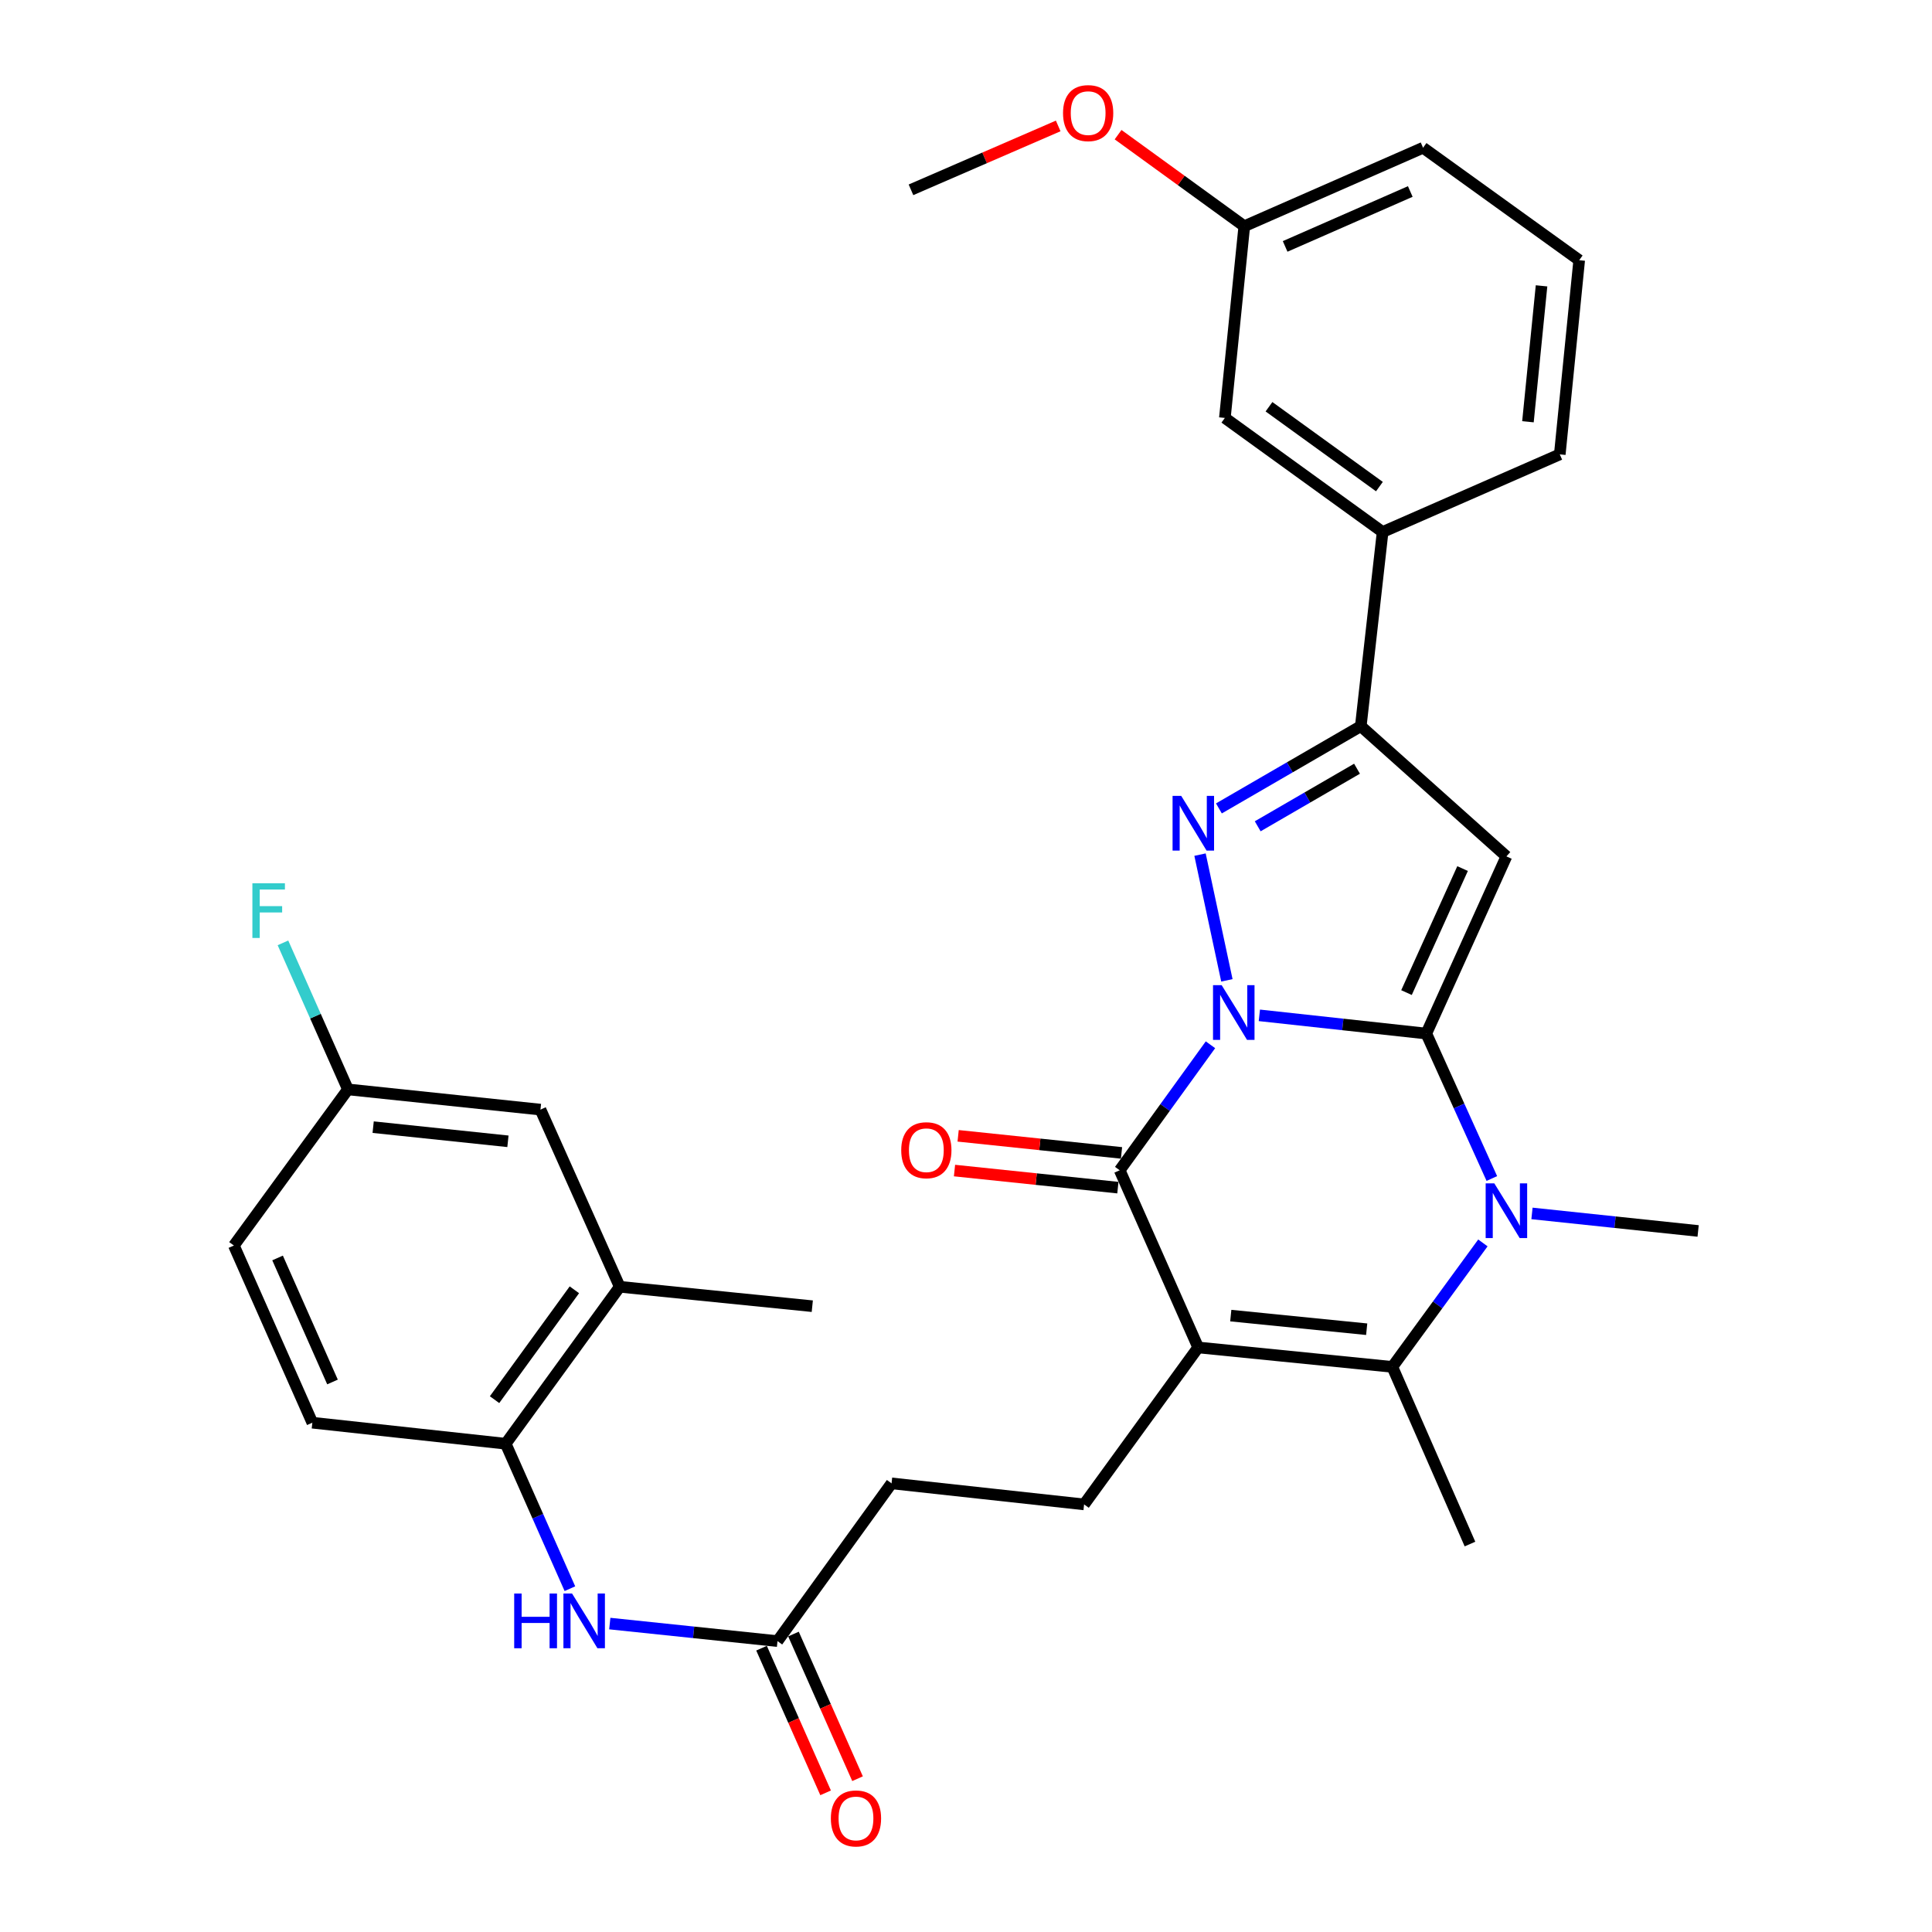 <?xml version='1.0' encoding='iso-8859-1'?>
<svg version='1.1' baseProfile='full'
              xmlns='http://www.w3.org/2000/svg'
                      xmlns:rdkit='http://www.rdkit.org/xml'
                      xmlns:xlink='http://www.w3.org/1999/xlink'
                  xml:space='preserve'
width='1000px' height='1000px' viewBox='0 0 1000 1000'>
<!-- END OF HEADER -->
<rect style='opacity:1.0;fill:#FFFFFF;stroke:none' width='1000' height='1000' x='0' y='0'> </rect>
<path class='bond-0' d='M 651.843,525.537 L 695.048,530.252' style='fill:none;fill-rule:evenodd;stroke:#0000FF;stroke-width:6px;stroke-linecap:butt;stroke-linejoin:miter;stroke-opacity:1' />
<path class='bond-0' d='M 695.048,530.252 L 738.252,534.967' style='fill:none;fill-rule:evenodd;stroke:#000000;stroke-width:6px;stroke-linecap:butt;stroke-linejoin:miter;stroke-opacity:1' />
<path class='bond-2' d='M 626.534,540.77 L 603.043,573.251' style='fill:none;fill-rule:evenodd;stroke:#0000FF;stroke-width:6px;stroke-linecap:butt;stroke-linejoin:miter;stroke-opacity:1' />
<path class='bond-2' d='M 603.043,573.251 L 579.551,605.731' style='fill:none;fill-rule:evenodd;stroke:#000000;stroke-width:6px;stroke-linecap:butt;stroke-linejoin:miter;stroke-opacity:1' />
<path class='bond-3' d='M 635.036,507.427 L 621.13,442.352' style='fill:none;fill-rule:evenodd;stroke:#0000FF;stroke-width:6px;stroke-linecap:butt;stroke-linejoin:miter;stroke-opacity:1' />
<path class='bond-4' d='M 738.252,534.967 L 755.214,572.48' style='fill:none;fill-rule:evenodd;stroke:#000000;stroke-width:6px;stroke-linecap:butt;stroke-linejoin:miter;stroke-opacity:1' />
<path class='bond-4' d='M 755.214,572.48 L 772.175,609.993' style='fill:none;fill-rule:evenodd;stroke:#0000FF;stroke-width:6px;stroke-linecap:butt;stroke-linejoin:miter;stroke-opacity:1' />
<path class='bond-5' d='M 738.252,534.967 L 779.715,443.265' style='fill:none;fill-rule:evenodd;stroke:#000000;stroke-width:6px;stroke-linecap:butt;stroke-linejoin:miter;stroke-opacity:1' />
<path class='bond-5' d='M 728.002,513.764 L 757.026,449.573' style='fill:none;fill-rule:evenodd;stroke:#000000;stroke-width:6px;stroke-linecap:butt;stroke-linejoin:miter;stroke-opacity:1' />
<path class='bond-1' d='M 620.17,697.433 L 579.551,605.731' style='fill:none;fill-rule:evenodd;stroke:#000000;stroke-width:6px;stroke-linecap:butt;stroke-linejoin:miter;stroke-opacity:1' />
<path class='bond-6' d='M 620.17,697.433 L 720.669,707.495' style='fill:none;fill-rule:evenodd;stroke:#000000;stroke-width:6px;stroke-linecap:butt;stroke-linejoin:miter;stroke-opacity:1' />
<path class='bond-6' d='M 637.046,680.957 L 707.395,688.001' style='fill:none;fill-rule:evenodd;stroke:#000000;stroke-width:6px;stroke-linecap:butt;stroke-linejoin:miter;stroke-opacity:1' />
<path class='bond-8' d='M 620.17,697.433 L 561.125,778.672' style='fill:none;fill-rule:evenodd;stroke:#000000;stroke-width:6px;stroke-linecap:butt;stroke-linejoin:miter;stroke-opacity:1' />
<path class='bond-14' d='M 580.491,596.743 L 538.211,592.322' style='fill:none;fill-rule:evenodd;stroke:#000000;stroke-width:6px;stroke-linecap:butt;stroke-linejoin:miter;stroke-opacity:1' />
<path class='bond-14' d='M 538.211,592.322 L 495.93,587.901' style='fill:none;fill-rule:evenodd;stroke:#FF0000;stroke-width:6px;stroke-linecap:butt;stroke-linejoin:miter;stroke-opacity:1' />
<path class='bond-14' d='M 578.612,614.72 L 536.331,610.299' style='fill:none;fill-rule:evenodd;stroke:#000000;stroke-width:6px;stroke-linecap:butt;stroke-linejoin:miter;stroke-opacity:1' />
<path class='bond-14' d='M 536.331,610.299 L 494.05,605.879' style='fill:none;fill-rule:evenodd;stroke:#FF0000;stroke-width:6px;stroke-linecap:butt;stroke-linejoin:miter;stroke-opacity:1' />
<path class='bond-7' d='M 630.905,418.435 L 667.623,397.15' style='fill:none;fill-rule:evenodd;stroke:#0000FF;stroke-width:6px;stroke-linecap:butt;stroke-linejoin:miter;stroke-opacity:1' />
<path class='bond-7' d='M 667.623,397.15 L 704.341,375.864' style='fill:none;fill-rule:evenodd;stroke:#000000;stroke-width:6px;stroke-linecap:butt;stroke-linejoin:miter;stroke-opacity:1' />
<path class='bond-7' d='M 650.986,427.687 L 676.688,412.787' style='fill:none;fill-rule:evenodd;stroke:#0000FF;stroke-width:6px;stroke-linecap:butt;stroke-linejoin:miter;stroke-opacity:1' />
<path class='bond-7' d='M 676.688,412.787 L 702.391,397.887' style='fill:none;fill-rule:evenodd;stroke:#000000;stroke-width:6px;stroke-linecap:butt;stroke-linejoin:miter;stroke-opacity:1' />
<path class='bond-20' d='M 792.95,628.065 L 835.949,632.604' style='fill:none;fill-rule:evenodd;stroke:#0000FF;stroke-width:6px;stroke-linecap:butt;stroke-linejoin:miter;stroke-opacity:1' />
<path class='bond-20' d='M 835.949,632.604 L 878.948,637.142' style='fill:none;fill-rule:evenodd;stroke:#000000;stroke-width:6px;stroke-linecap:butt;stroke-linejoin:miter;stroke-opacity:1' />
<path class='bond-33' d='M 767.543,643.331 L 744.106,675.413' style='fill:none;fill-rule:evenodd;stroke:#0000FF;stroke-width:6px;stroke-linecap:butt;stroke-linejoin:miter;stroke-opacity:1' />
<path class='bond-33' d='M 744.106,675.413 L 720.669,707.495' style='fill:none;fill-rule:evenodd;stroke:#000000;stroke-width:6px;stroke-linecap:butt;stroke-linejoin:miter;stroke-opacity:1' />
<path class='bond-32' d='M 779.715,443.265 L 704.341,375.864' style='fill:none;fill-rule:evenodd;stroke:#000000;stroke-width:6px;stroke-linecap:butt;stroke-linejoin:miter;stroke-opacity:1' />
<path class='bond-22' d='M 720.669,707.495 L 760.856,799.197' style='fill:none;fill-rule:evenodd;stroke:#000000;stroke-width:6px;stroke-linecap:butt;stroke-linejoin:miter;stroke-opacity:1' />
<path class='bond-11' d='M 704.341,375.864 L 715.638,275.365' style='fill:none;fill-rule:evenodd;stroke:#000000;stroke-width:6px;stroke-linecap:butt;stroke-linejoin:miter;stroke-opacity:1' />
<path class='bond-19' d='M 561.125,778.672 L 461.47,767.786' style='fill:none;fill-rule:evenodd;stroke:#000000;stroke-width:6px;stroke-linecap:butt;stroke-linejoin:miter;stroke-opacity:1' />
<path class='bond-9' d='M 315.622,840.359 L 359.028,844.898' style='fill:none;fill-rule:evenodd;stroke:#0000FF;stroke-width:6px;stroke-linecap:butt;stroke-linejoin:miter;stroke-opacity:1' />
<path class='bond-9' d='M 359.028,844.898 L 402.434,849.436' style='fill:none;fill-rule:evenodd;stroke:#000000;stroke-width:6px;stroke-linecap:butt;stroke-linejoin:miter;stroke-opacity:1' />
<path class='bond-10' d='M 294.984,822.305 L 278.366,784.788' style='fill:none;fill-rule:evenodd;stroke:#0000FF;stroke-width:6px;stroke-linecap:butt;stroke-linejoin:miter;stroke-opacity:1' />
<path class='bond-10' d='M 278.366,784.788 L 261.748,747.271' style='fill:none;fill-rule:evenodd;stroke:#000000;stroke-width:6px;stroke-linecap:butt;stroke-linejoin:miter;stroke-opacity:1' />
<path class='bond-13' d='M 261.748,747.271 L 320.774,666.033' style='fill:none;fill-rule:evenodd;stroke:#000000;stroke-width:6px;stroke-linecap:butt;stroke-linejoin:miter;stroke-opacity:1' />
<path class='bond-13' d='M 255.979,724.46 L 297.297,667.594' style='fill:none;fill-rule:evenodd;stroke:#000000;stroke-width:6px;stroke-linecap:butt;stroke-linejoin:miter;stroke-opacity:1' />
<path class='bond-18' d='M 261.748,747.271 L 161.671,736.386' style='fill:none;fill-rule:evenodd;stroke:#000000;stroke-width:6px;stroke-linecap:butt;stroke-linejoin:miter;stroke-opacity:1' />
<path class='bond-15' d='M 715.638,275.365 L 633.988,216.319' style='fill:none;fill-rule:evenodd;stroke:#000000;stroke-width:6px;stroke-linecap:butt;stroke-linejoin:miter;stroke-opacity:1' />
<path class='bond-15' d='M 713.983,251.862 L 656.827,210.53' style='fill:none;fill-rule:evenodd;stroke:#000000;stroke-width:6px;stroke-linecap:butt;stroke-linejoin:miter;stroke-opacity:1' />
<path class='bond-27' d='M 715.638,275.365 L 807.34,235.178' style='fill:none;fill-rule:evenodd;stroke:#000000;stroke-width:6px;stroke-linecap:butt;stroke-linejoin:miter;stroke-opacity:1' />
<path class='bond-12' d='M 402.434,849.436 L 461.47,767.786' style='fill:none;fill-rule:evenodd;stroke:#000000;stroke-width:6px;stroke-linecap:butt;stroke-linejoin:miter;stroke-opacity:1' />
<path class='bond-17' d='M 394.17,853.097 L 410.753,890.534' style='fill:none;fill-rule:evenodd;stroke:#000000;stroke-width:6px;stroke-linecap:butt;stroke-linejoin:miter;stroke-opacity:1' />
<path class='bond-17' d='M 410.753,890.534 L 427.336,927.971' style='fill:none;fill-rule:evenodd;stroke:#FF0000;stroke-width:6px;stroke-linecap:butt;stroke-linejoin:miter;stroke-opacity:1' />
<path class='bond-17' d='M 410.697,845.776 L 427.28,883.213' style='fill:none;fill-rule:evenodd;stroke:#000000;stroke-width:6px;stroke-linecap:butt;stroke-linejoin:miter;stroke-opacity:1' />
<path class='bond-17' d='M 427.28,883.213 L 443.862,920.651' style='fill:none;fill-rule:evenodd;stroke:#FF0000;stroke-width:6px;stroke-linecap:butt;stroke-linejoin:miter;stroke-opacity:1' />
<path class='bond-16' d='M 320.774,666.033 L 279.743,574.331' style='fill:none;fill-rule:evenodd;stroke:#000000;stroke-width:6px;stroke-linecap:butt;stroke-linejoin:miter;stroke-opacity:1' />
<path class='bond-29' d='M 320.774,666.033 L 420.439,676.084' style='fill:none;fill-rule:evenodd;stroke:#000000;stroke-width:6px;stroke-linecap:butt;stroke-linejoin:miter;stroke-opacity:1' />
<path class='bond-23' d='M 633.988,216.319 L 644.04,117.086' style='fill:none;fill-rule:evenodd;stroke:#000000;stroke-width:6px;stroke-linecap:butt;stroke-linejoin:miter;stroke-opacity:1' />
<path class='bond-35' d='M 279.743,574.331 L 180.088,563.867' style='fill:none;fill-rule:evenodd;stroke:#000000;stroke-width:6px;stroke-linecap:butt;stroke-linejoin:miter;stroke-opacity:1' />
<path class='bond-35' d='M 262.907,590.738 L 193.148,583.413' style='fill:none;fill-rule:evenodd;stroke:#000000;stroke-width:6px;stroke-linecap:butt;stroke-linejoin:miter;stroke-opacity:1' />
<path class='bond-24' d='M 161.671,736.386 L 121.052,644.684' style='fill:none;fill-rule:evenodd;stroke:#000000;stroke-width:6px;stroke-linecap:butt;stroke-linejoin:miter;stroke-opacity:1' />
<path class='bond-24' d='M 172.105,715.31 L 143.671,651.118' style='fill:none;fill-rule:evenodd;stroke:#000000;stroke-width:6px;stroke-linecap:butt;stroke-linejoin:miter;stroke-opacity:1' />
<path class='bond-21' d='M 180.088,563.867 L 121.052,644.684' style='fill:none;fill-rule:evenodd;stroke:#000000;stroke-width:6px;stroke-linecap:butt;stroke-linejoin:miter;stroke-opacity:1' />
<path class='bond-25' d='M 180.088,563.867 L 163.273,525.945' style='fill:none;fill-rule:evenodd;stroke:#000000;stroke-width:6px;stroke-linecap:butt;stroke-linejoin:miter;stroke-opacity:1' />
<path class='bond-25' d='M 163.273,525.945 L 146.457,488.022' style='fill:none;fill-rule:evenodd;stroke:#33CCCC;stroke-width:6px;stroke-linecap:butt;stroke-linejoin:miter;stroke-opacity:1' />
<path class='bond-26' d='M 644.04,117.086 L 611.38,93.394' style='fill:none;fill-rule:evenodd;stroke:#000000;stroke-width:6px;stroke-linecap:butt;stroke-linejoin:miter;stroke-opacity:1' />
<path class='bond-26' d='M 611.38,93.394 L 578.719,69.703' style='fill:none;fill-rule:evenodd;stroke:#FF0000;stroke-width:6px;stroke-linecap:butt;stroke-linejoin:miter;stroke-opacity:1' />
<path class='bond-34' d='M 644.04,117.086 L 736.575,76.477' style='fill:none;fill-rule:evenodd;stroke:#000000;stroke-width:6px;stroke-linecap:butt;stroke-linejoin:miter;stroke-opacity:1' />
<path class='bond-34' d='M 665.184,127.546 L 729.959,99.12' style='fill:none;fill-rule:evenodd;stroke:#000000;stroke-width:6px;stroke-linecap:butt;stroke-linejoin:miter;stroke-opacity:1' />
<path class='bond-31' d='M 547.724,65.186 L 509.623,81.717' style='fill:none;fill-rule:evenodd;stroke:#FF0000;stroke-width:6px;stroke-linecap:butt;stroke-linejoin:miter;stroke-opacity:1' />
<path class='bond-31' d='M 509.623,81.717 L 471.521,98.248' style='fill:none;fill-rule:evenodd;stroke:#000000;stroke-width:6px;stroke-linecap:butt;stroke-linejoin:miter;stroke-opacity:1' />
<path class='bond-28' d='M 807.34,235.178 L 817.392,134.679' style='fill:none;fill-rule:evenodd;stroke:#000000;stroke-width:6px;stroke-linecap:butt;stroke-linejoin:miter;stroke-opacity:1' />
<path class='bond-28' d='M 790.862,218.304 L 797.899,147.955' style='fill:none;fill-rule:evenodd;stroke:#000000;stroke-width:6px;stroke-linecap:butt;stroke-linejoin:miter;stroke-opacity:1' />
<path class='bond-30' d='M 817.392,134.679 L 736.575,76.477' style='fill:none;fill-rule:evenodd;stroke:#000000;stroke-width:6px;stroke-linecap:butt;stroke-linejoin:miter;stroke-opacity:1' />
<path  class='atom-0' d='M 632.337 509.931
L 641.617 524.931
Q 642.537 526.411, 644.017 529.091
Q 645.497 531.771, 645.577 531.931
L 645.577 509.931
L 649.337 509.931
L 649.337 538.251
L 645.457 538.251
L 635.497 521.851
Q 634.337 519.931, 633.097 517.731
Q 631.897 515.531, 631.537 514.851
L 631.537 538.251
L 627.857 538.251
L 627.857 509.931
L 632.337 509.931
' fill='#0000FF'/>
<path  class='atom-4' d='M 611.4 411.953
L 620.68 426.953
Q 621.6 428.433, 623.08 431.113
Q 624.56 433.793, 624.64 433.953
L 624.64 411.953
L 628.4 411.953
L 628.4 440.273
L 624.52 440.273
L 614.56 423.873
Q 613.4 421.953, 612.16 419.753
Q 610.96 417.553, 610.6 416.873
L 610.6 440.273
L 606.92 440.273
L 606.92 411.953
L 611.4 411.953
' fill='#0000FF'/>
<path  class='atom-5' d='M 773.455 612.509
L 782.735 627.509
Q 783.655 628.989, 785.135 631.669
Q 786.615 634.349, 786.695 634.509
L 786.695 612.509
L 790.455 612.509
L 790.455 640.829
L 786.575 640.829
L 776.615 624.429
Q 775.455 622.509, 774.215 620.309
Q 773.015 618.109, 772.655 617.429
L 772.655 640.829
L 768.975 640.829
L 768.975 612.509
L 773.455 612.509
' fill='#0000FF'/>
<path  class='atom-10' d='M 266.147 824.813
L 269.987 824.813
L 269.987 836.853
L 284.467 836.853
L 284.467 824.813
L 288.307 824.813
L 288.307 853.133
L 284.467 853.133
L 284.467 840.053
L 269.987 840.053
L 269.987 853.133
L 266.147 853.133
L 266.147 824.813
' fill='#0000FF'/>
<path  class='atom-10' d='M 296.107 824.813
L 305.387 839.813
Q 306.307 841.293, 307.787 843.973
Q 309.267 846.653, 309.347 846.813
L 309.347 824.813
L 313.107 824.813
L 313.107 853.133
L 309.227 853.133
L 299.267 836.733
Q 298.107 834.813, 296.867 832.613
Q 295.667 830.413, 295.307 829.733
L 295.307 853.133
L 291.627 853.133
L 291.627 824.813
L 296.107 824.813
' fill='#0000FF'/>
<path  class='atom-15' d='M 466.475 595.348
Q 466.475 588.548, 469.835 584.748
Q 473.195 580.948, 479.475 580.948
Q 485.755 580.948, 489.115 584.748
Q 492.475 588.548, 492.475 595.348
Q 492.475 602.228, 489.075 606.148
Q 485.675 610.028, 479.475 610.028
Q 473.235 610.028, 469.835 606.148
Q 466.475 602.268, 466.475 595.348
M 479.475 606.828
Q 483.795 606.828, 486.115 603.948
Q 488.475 601.028, 488.475 595.348
Q 488.475 589.788, 486.115 586.988
Q 483.795 584.148, 479.475 584.148
Q 475.155 584.148, 472.795 586.948
Q 470.475 589.748, 470.475 595.348
Q 470.475 601.068, 472.795 603.948
Q 475.155 606.828, 479.475 606.828
' fill='#FF0000'/>
<path  class='atom-18' d='M 430.053 941.218
Q 430.053 934.418, 433.413 930.618
Q 436.773 926.818, 443.053 926.818
Q 449.333 926.818, 452.693 930.618
Q 456.053 934.418, 456.053 941.218
Q 456.053 948.098, 452.653 952.018
Q 449.253 955.898, 443.053 955.898
Q 436.813 955.898, 433.413 952.018
Q 430.053 948.138, 430.053 941.218
M 443.053 952.698
Q 447.373 952.698, 449.693 949.818
Q 452.053 946.898, 452.053 941.218
Q 452.053 935.658, 449.693 932.858
Q 447.373 930.018, 443.053 930.018
Q 438.733 930.018, 436.373 932.818
Q 434.053 935.618, 434.053 941.218
Q 434.053 946.938, 436.373 949.818
Q 438.733 952.698, 443.053 952.698
' fill='#FF0000'/>
<path  class='atom-26' d='M 130.637 457.172
L 147.477 457.172
L 147.477 460.412
L 134.437 460.412
L 134.437 469.012
L 146.037 469.012
L 146.037 472.292
L 134.437 472.292
L 134.437 485.492
L 130.637 485.492
L 130.637 457.172
' fill='#33CCCC'/>
<path  class='atom-27' d='M 550.223 58.542
Q 550.223 51.742, 553.583 47.942
Q 556.943 44.142, 563.223 44.142
Q 569.503 44.142, 572.863 47.942
Q 576.223 51.742, 576.223 58.542
Q 576.223 65.422, 572.823 69.342
Q 569.423 73.222, 563.223 73.222
Q 556.983 73.222, 553.583 69.342
Q 550.223 65.462, 550.223 58.542
M 563.223 70.022
Q 567.543 70.022, 569.863 67.142
Q 572.223 64.222, 572.223 58.542
Q 572.223 52.982, 569.863 50.182
Q 567.543 47.342, 563.223 47.342
Q 558.903 47.342, 556.543 50.142
Q 554.223 52.942, 554.223 58.542
Q 554.223 64.262, 556.543 67.142
Q 558.903 70.022, 563.223 70.022
' fill='#FF0000'/>
</svg>

